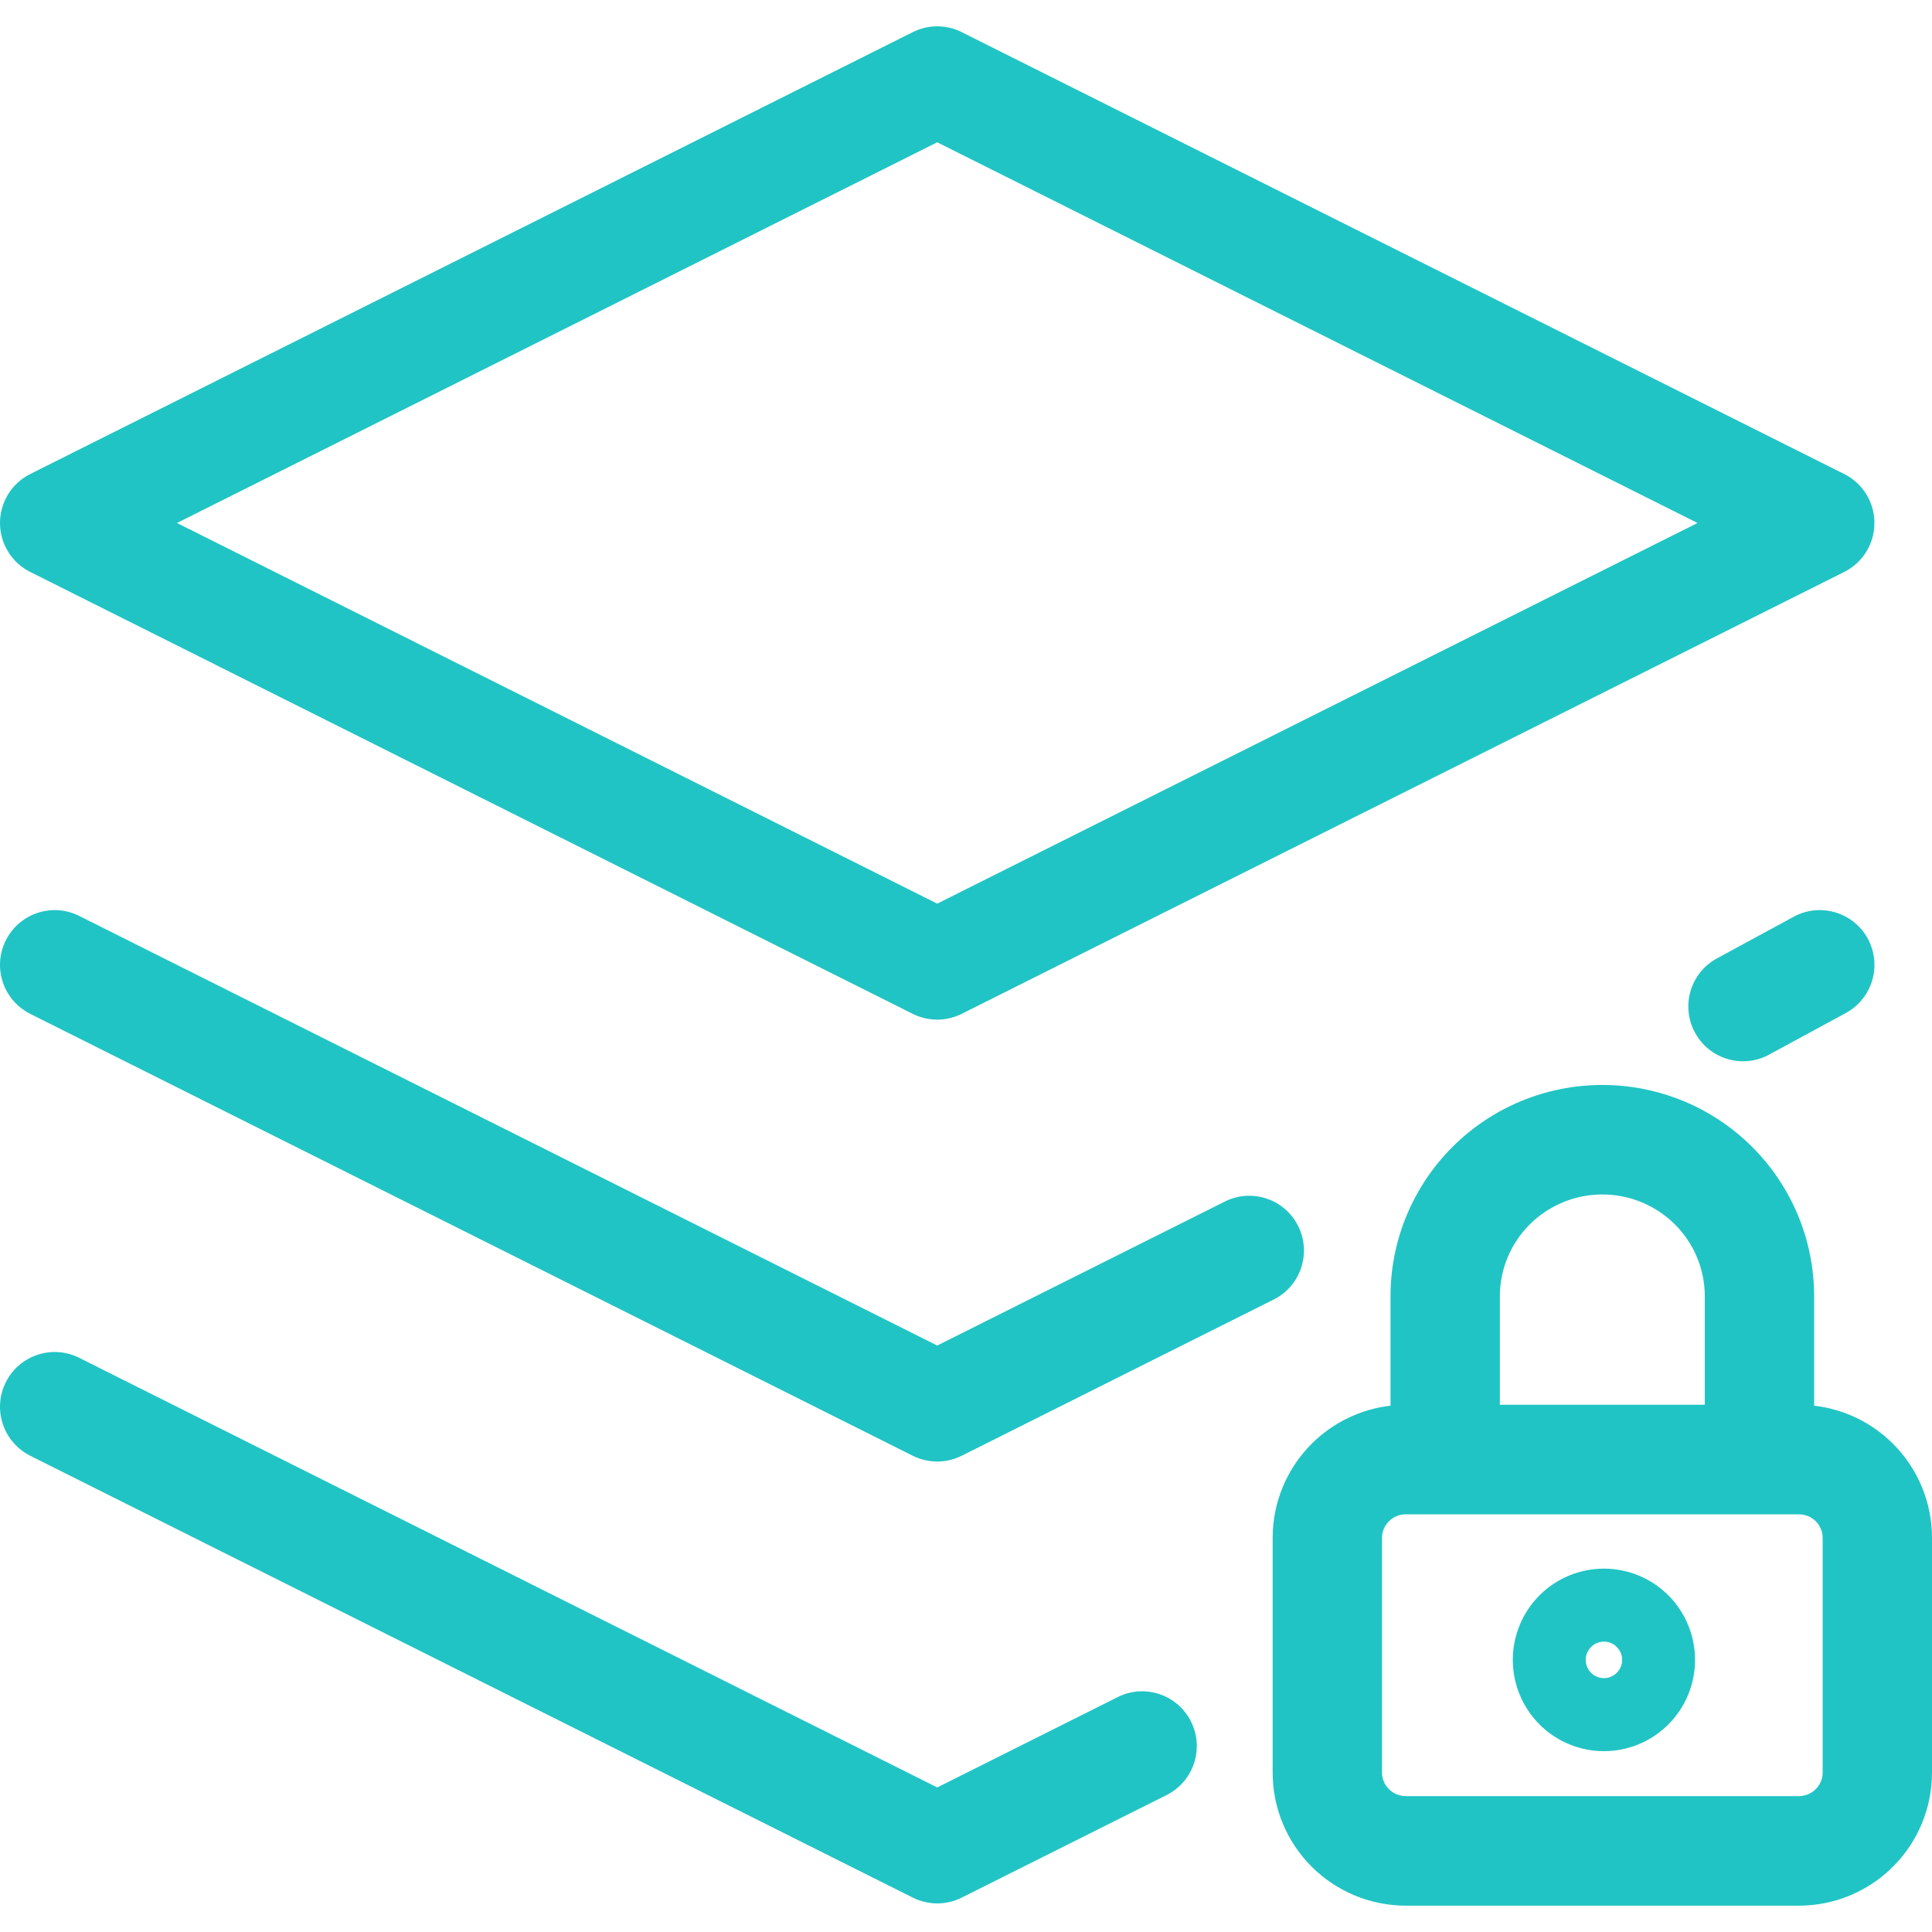 <svg width="40" height="40" viewBox="0 0 40 40" fill="none" xmlns="http://www.w3.org/2000/svg">
<path d="M37.736 31.839C37.736 31.711 37.685 31.588 37.593 31.496C37.501 31.404 37.374 31.352 37.241 31.352H29.108C28.975 31.352 28.848 31.404 28.756 31.496C28.664 31.588 28.613 31.711 28.613 31.839V36.7C28.613 36.828 28.664 36.951 28.756 37.042C28.848 37.135 28.975 37.187 29.108 37.187H37.241C37.374 37.187 37.501 37.135 37.593 37.042C37.685 36.951 37.736 36.828 37.736 36.7V31.839ZM35.296 26.838C35.296 26.281 35.074 25.745 34.677 25.35C34.279 24.954 33.739 24.73 33.175 24.73C32.61 24.73 32.07 24.954 31.672 25.35C31.275 25.745 31.053 26.281 31.053 26.838V29.084H35.296V26.838ZM37.56 29.103C38.173 29.174 38.748 29.449 39.19 29.889C39.708 30.405 40 31.106 40 31.839V36.7C40 37.433 39.708 38.134 39.19 38.65C38.672 39.166 37.971 39.455 37.241 39.455H29.108C28.378 39.455 27.677 39.166 27.159 38.65C26.641 38.134 26.349 37.433 26.349 36.7V31.839C26.349 31.106 26.641 30.405 27.159 29.889C27.601 29.449 28.176 29.174 28.789 29.103V26.838C28.789 25.676 29.253 24.562 30.076 23.742C30.898 22.922 32.013 22.463 33.175 22.463C34.336 22.463 35.451 22.922 36.273 23.742C37.096 24.562 37.56 25.676 37.56 26.838V29.103Z" fill="#21C4C4"/>
<path d="M33.585 34.366C33.585 34.266 33.545 34.17 33.474 34.099C33.404 34.028 33.308 33.988 33.208 33.988C33.108 33.988 33.011 34.028 32.941 34.099C32.87 34.17 32.83 34.266 32.83 34.366C32.83 34.467 32.87 34.563 32.941 34.633C33.011 34.704 33.108 34.744 33.208 34.744C33.308 34.744 33.404 34.704 33.474 34.633C33.545 34.563 33.585 34.467 33.585 34.366ZM35.094 34.366C35.094 34.867 34.896 35.348 34.542 35.702C34.188 36.057 33.708 36.256 33.208 36.256C32.707 36.256 32.227 36.057 31.873 35.702C31.52 35.348 31.321 34.867 31.321 34.366C31.321 33.865 31.52 33.385 31.873 33.03C32.227 32.676 32.707 32.477 33.208 32.477C33.708 32.477 34.188 32.676 34.542 33.03C34.896 33.385 35.094 33.865 35.094 34.366Z" fill="#21C4C4"/>
<path d="M0.12 28.619C0.391 28.076 1.037 27.846 1.586 28.087L1.639 28.112L19.404 37.007L23.14 35.137L23.192 35.112C23.741 34.871 24.388 35.101 24.659 35.644C24.938 36.204 24.712 36.885 24.152 37.165L19.91 39.288C19.592 39.448 19.217 39.448 18.898 39.288L0.626 30.14L0.575 30.112C0.053 29.817 -0.151 29.161 0.12 28.619ZM0.12 19.47C0.391 18.927 1.037 18.697 1.586 18.938L1.639 18.963L19.404 27.858L25.358 24.877L25.411 24.852C25.96 24.611 26.606 24.841 26.877 25.384C27.157 25.944 26.93 26.625 26.371 26.905L19.91 30.14C19.592 30.299 19.217 30.299 18.898 30.14L0.626 20.991L0.575 20.963C0.053 20.668 -0.151 20.012 0.12 19.47ZM37.189 18.953C37.729 18.695 38.383 18.903 38.672 19.437C38.969 19.987 38.765 20.675 38.215 20.974L36.627 21.835L36.575 21.862C36.034 22.12 35.38 21.912 35.092 21.378C34.794 20.828 34.998 20.14 35.548 19.842L37.137 18.98L37.189 18.953ZM18.958 0.637C19.263 0.506 19.612 0.515 19.91 0.665L38.182 9.814C38.566 10.006 38.808 10.398 38.808 10.828C38.808 11.257 38.566 11.65 38.182 11.842L19.91 20.991C19.592 21.15 19.217 21.15 18.898 20.991L0.626 11.842C0.242 11.65 0 11.257 0 10.828C0 10.399 0.242 10.006 0.626 9.814L18.898 0.665L18.958 0.637ZM3.664 10.828L19.404 18.709L35.145 10.828L19.404 2.946L3.664 10.828Z" fill="#21C4C4"/>
</svg>
